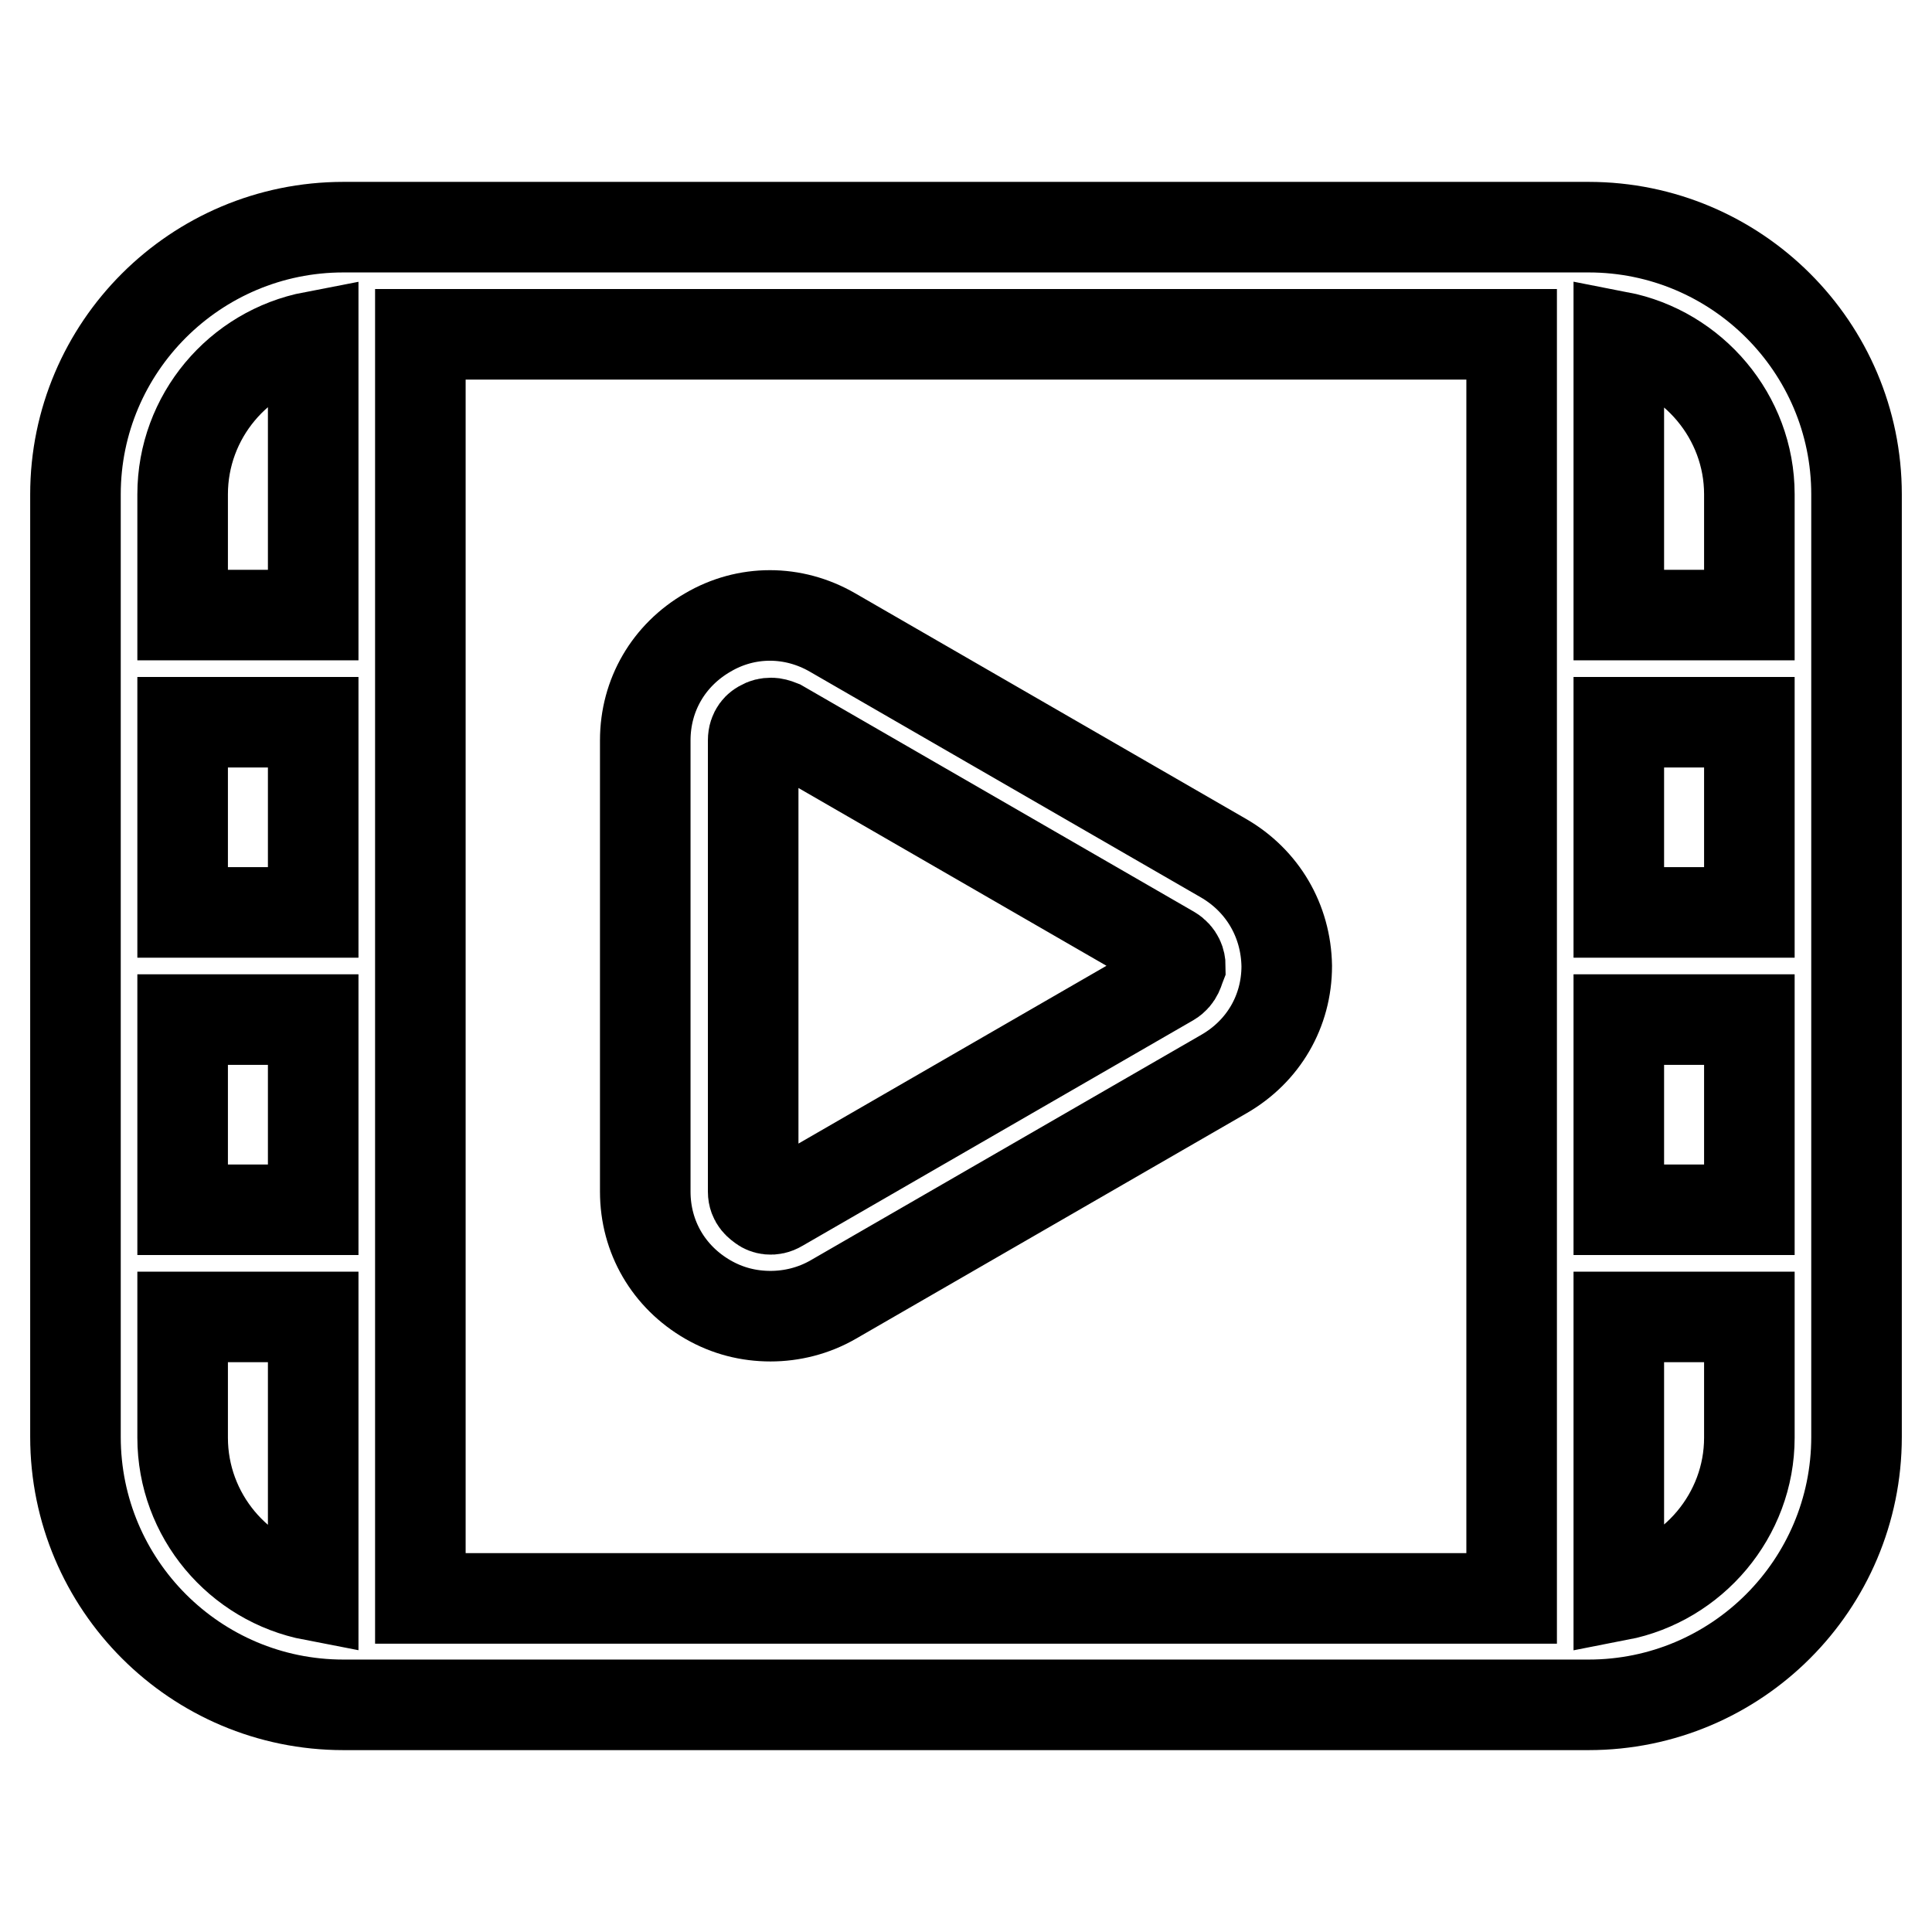 <?xml version="1.0" encoding="utf-8"?>
<!-- Svg Vector Icons : http://www.onlinewebfonts.com/icon -->
<!DOCTYPE svg PUBLIC "-//W3C//DTD SVG 1.1//EN" "http://www.w3.org/Graphics/SVG/1.1/DTD/svg11.dtd">
<svg version="1.1" xmlns="http://www.w3.org/2000/svg" xmlns:xlink="http://www.w3.org/1999/xlink" x="0px" y="0px" viewBox="0 0 256 256" enable-background="new 0 0 256 256" xml:space="preserve">
<g> <path stroke-width="12" fill-opacity="0" stroke="#000000"  d="M210.5,30.1h-165C25.9,30.1,10,46,10,65.5v124.9c0,19.6,15.9,35.5,35.5,35.5h165 c19.6,0,35.5-15.9,35.5-35.5V65.5C246,46,230.1,30.1,210.5,30.1z M24.2,135.1h17.3v25.2H24.2V135.1z M41.5,120.9H24.2V95.7h17.3 V120.9z M55.7,44.3h144.6v167.5H55.7V44.3z M231.8,120.9h-17.3V95.7h17.3V120.9z M214.5,135.1h17.3v25.2h-17.3V135.1z M231.8,65.5 v16h-17.3V44.6C224.3,46.5,231.8,55.2,231.8,65.5z M41.5,44.6v36.9H24.2v-16C24.2,55.2,31.6,46.5,41.5,44.6z M24.2,190.5v-16h17.3 v36.9C31.6,209.5,24.2,200.8,24.2,190.5z M214.5,211.4v-36.9h17.3v16C231.8,200.8,224.3,209.5,214.5,211.4z"/> <path stroke-width="12" fill-opacity="0" stroke="#000000"  d="M162.1,113.7l-51.8-29.9c-5.2-3-11.4-3-16.5,0c-5.2,3-8.3,8.3-8.3,14.3v59.8c0,6,3.1,11.3,8.3,14.3 c2.6,1.5,5.4,2.2,8.3,2.2c2.8,0,5.7-0.7,8.3-2.2l51.8-29.9c5.2-3,8.3-8.3,8.3-14.3C170.4,122,167.3,116.7,162.1,113.7z M155.1,130 l-51.8,29.9c-1,0.6-1.9,0.3-2.3,0c-0.4-0.3-1.2-0.8-1.2-2V98.1c0-1.2,0.7-1.8,1.2-2c0.3-0.2,0.7-0.3,1.2-0.3c0.3,0,0.7,0.1,1.2,0.3 l51.8,29.9c1,0.6,1.2,1.5,1.2,2C156.2,128.5,156.1,129.4,155.1,130L155.1,130z"/></g>
</svg>